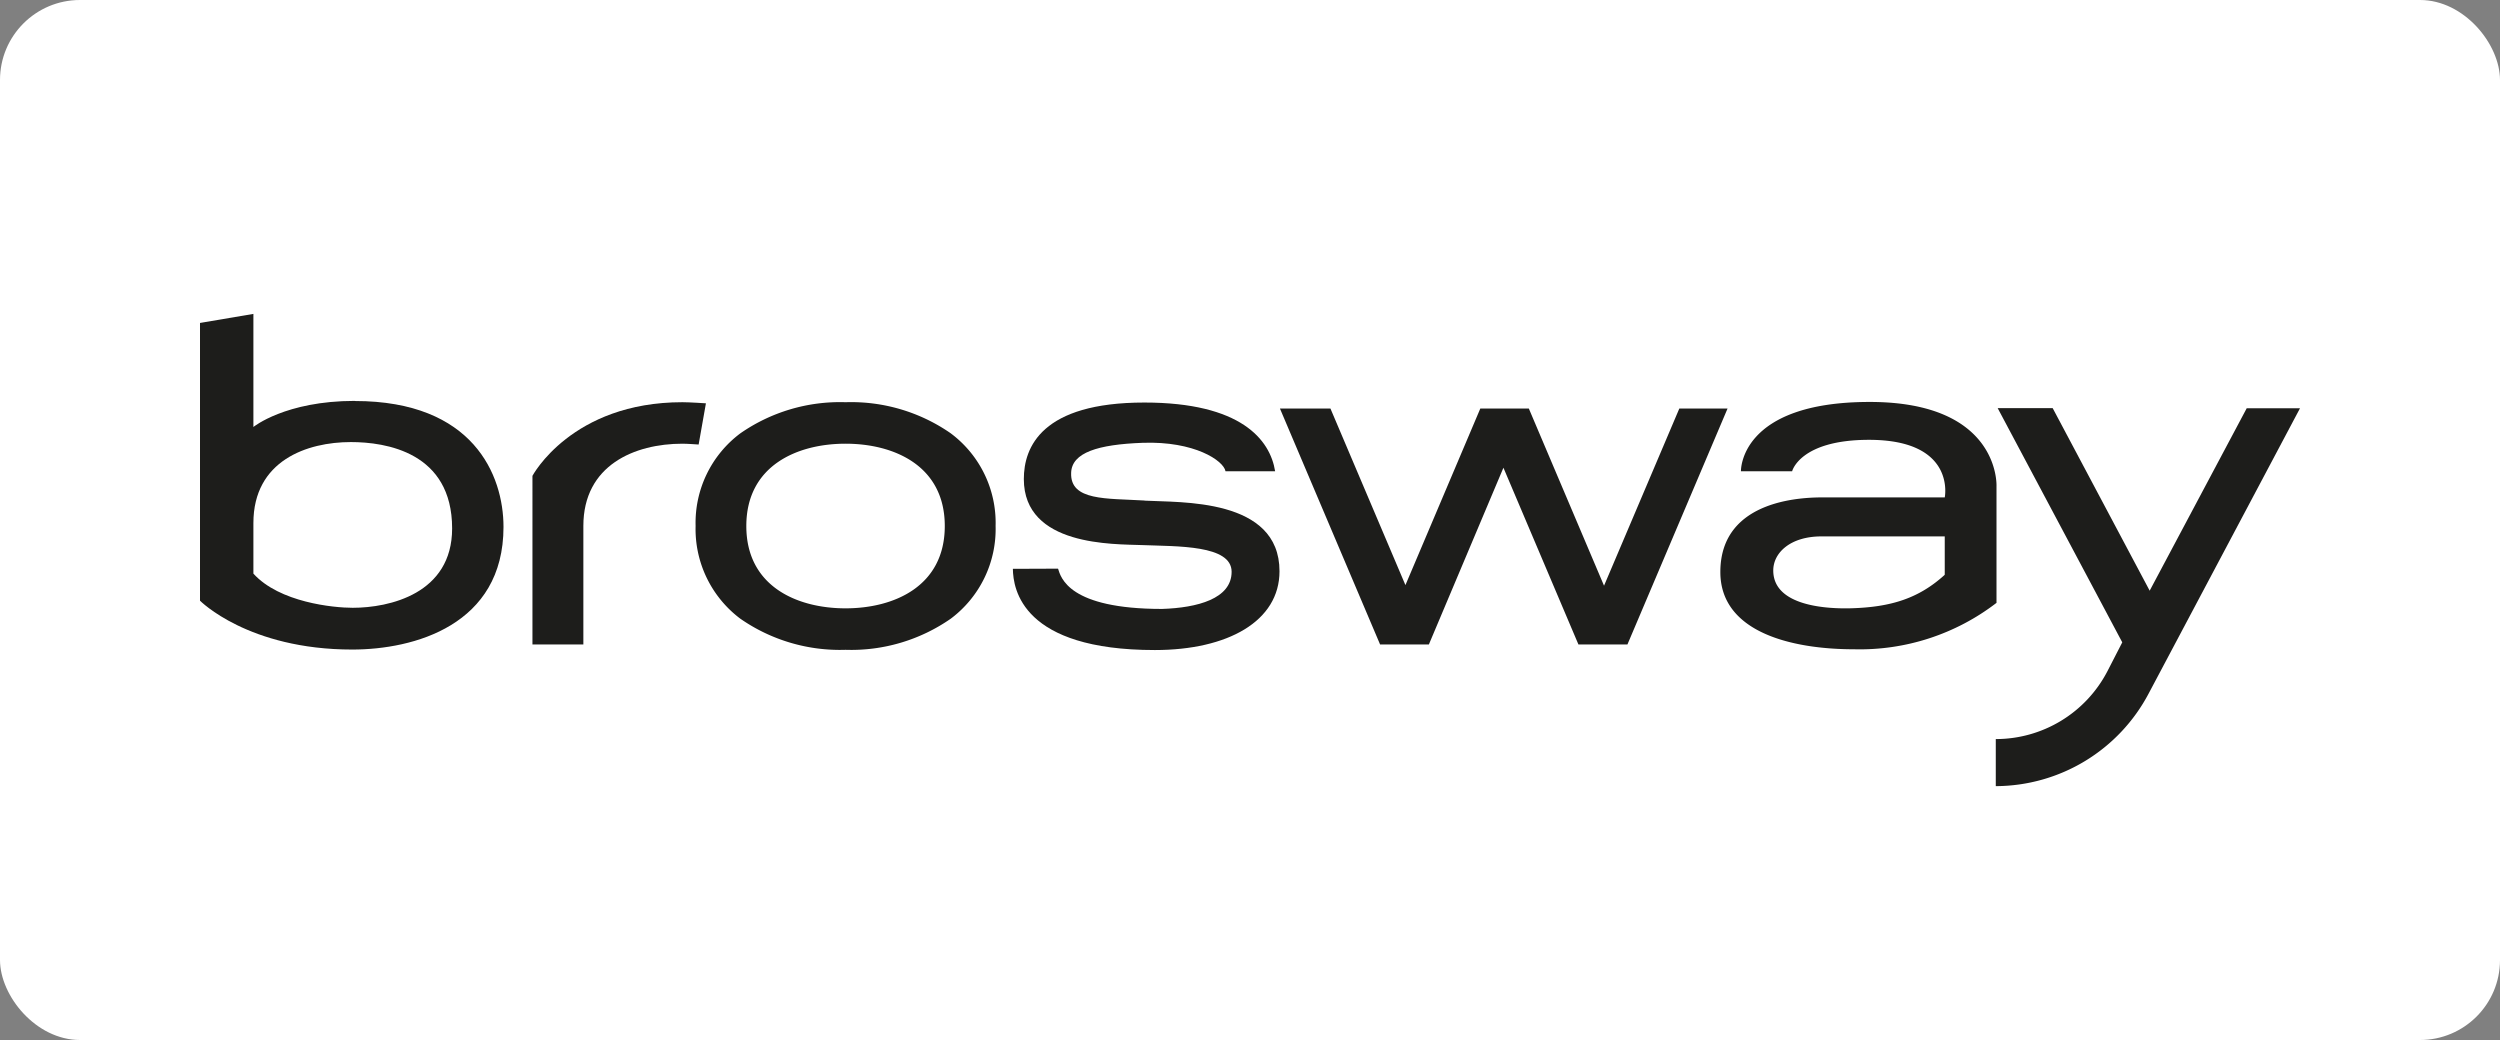 <svg xmlns="http://www.w3.org/2000/svg" xmlns:xlink="http://www.w3.org/1999/xlink" width="250" height="104" viewBox="0 0 250 104">
  <rect x="0" y="0" width="250" height="104" fill="#808080" stroke="none"/>
  <defs>
    <clipPath id="clip-logo-bros-manifatture-brosway-hchl">
      <rect width="250" height="104"/>
    </clipPath>
  </defs>
  <g id="logo-bros-manifatture-brosway-hchl" clip-path="url(#clip-logo-bros-manifatture-brosway-hchl)">
    <g id="Logo" transform="translate(-13)">
      <rect id="Rettangolo_2600" data-name="Rettangolo 2600" width="250" height="104" rx="8" transform="translate(13)" fill="#fff"/>
      <rect id="Rettangolo_4471" data-name="Rettangolo 4471" width="209.809" height="64" transform="translate(33 20)" fill="none"/>
      <g id="Layer_1" data-name="Layer 1" transform="translate(33 31.39)">
        <g id="Raggruppa_9693" data-name="Raggruppa 9693">
          <path id="Tracciato_15717" data-name="Tracciato 15717" d="M68.495,30.172c-4.8,0-9.923-2.162-9.923-8.232s5.128-8.232,9.923-8.232,9.923,2.162,9.923,8.232-5.128,8.232-9.923,8.232m10.523-17.5A17.444,17.444,0,0,0,68.495,9.56a17.444,17.444,0,0,0-10.523,3.114A11.172,11.172,0,0,0,53.5,21.931a11.206,11.206,0,0,0,4.472,9.276A17.444,17.444,0,0,0,68.495,34.32a17.425,17.425,0,0,0,10.523-3.114A11.2,11.2,0,0,0,83.5,21.931a11.168,11.168,0,0,0-4.481-9.257" transform="translate(-3.94 -0.728)" fill="#1d1d1b"/>
          <path id="Tracciato_15718" data-name="Tracciato 15718" d="M52.511,13.8l.73-4.13s-1.626-.111-2.347-.111c-11.1,0-15,7.363-15,7.363V33.785h5.091V21.931c0-6.07,5.118-8.223,9.913-8.223.48,0,1.617.083,1.617.083" transform="translate(-2.649 -0.728)" fill="#1d1d1b"/>
          <path id="Tracciato_15719" data-name="Tracciato 15719" d="M25.213,21.453c0,6.55-6.31,7.936-9.941,7.936-1.931,0-7.326-.536-9.932-3.418V20.917c0-6.264,5.386-8.1,9.747-8.1,3.474,0,10.126,1,10.126,8.638M15.485,8.7C8.528,8.7,5.34,11.308,5.34,11.308V0L0,.905V28.678s4.8,4.887,15.226,4.887c6.144,0,15.124-2.421,15.124-12.26,0-5.2-3.04-12.593-14.856-12.593" fill="#1d1d1b"/>
          <path id="Tracciato_15720" data-name="Tracciato 15720" d="M218.952,10.2l-9.71,18.256-9.7-18.256h-5.5L206.5,33.621l-1.506,2.929a12.585,12.585,0,0,1-11.142,6.744V48a17.355,17.355,0,0,0,15.29-9.267l15.133-28.521h-5.312Z" transform="translate(-14.274 -0.776)" fill="#1d1d1b"/>
          <path id="Tracciato_15721" data-name="Tracciato 15721" d="M100.925,19.393c-3.8-.231-7.456.055-7.345-2.772.065-2.033,2.7-2.836,7.151-3,5.183-.185,8.1,1.783,8.287,2.846h4.961c-.508-3.169-3.428-6.874-13.073-6.874-10.255,0-12.057,4.444-12.057,7.65,0,6.754,8.99,6.495,11.854,6.606,3.483.139,8.925-.028,8.925,2.67s-3.428,3.6-6.957,3.714c-9.322,0-10.117-3.123-10.4-4.028l-4.518.018c.028,2.042.933,8.121,14.2,8.121,7.29,0,12.463-2.883,12.463-7.881,0-7.363-9.969-6.855-13.47-7.059" transform="translate(-6.466 -0.73)" fill="#1d1d1b"/>
          <path id="Tracciato_15722" data-name="Tracciato 15722" d="M186.481,26.8l-.037.046c-2.578,2.328-5.34,3.2-9.313,3.317-2.273.065-7.8-.157-7.8-3.779,0-1.792,1.737-3.409,4.814-3.409h12.334v3.834Zm5.174,2.846V17.956s.407-8.426-12.676-8.426S166.1,16.459,166.1,16.459h5.118s.776-3.141,7.687-3.141c8.749,0,7.576,5.756,7.576,5.756H174.425c-1.617,0-10.385-.037-10.385,7.465,0,6,7.086,7.724,13.378,7.724a22.425,22.425,0,0,0,14.219-4.629" transform="translate(-12.005 -0.725)" fill="#1d1d1b"/>
          <path id="Tracciato_15723" data-name="Tracciato 15723" d="M136.589,10.24h4.85l7.521,17.72,7.53-17.72h4.823L151.3,33.836h-4.9l-7.5-17.674-7.456,17.674h-4.878L116.55,10.24H121.6L129.1,27.9Z" transform="translate(-8.557 -0.779)" fill="#1d1d1b"/>
        </g>
      </g>
    </g>
  </g>
</svg>
